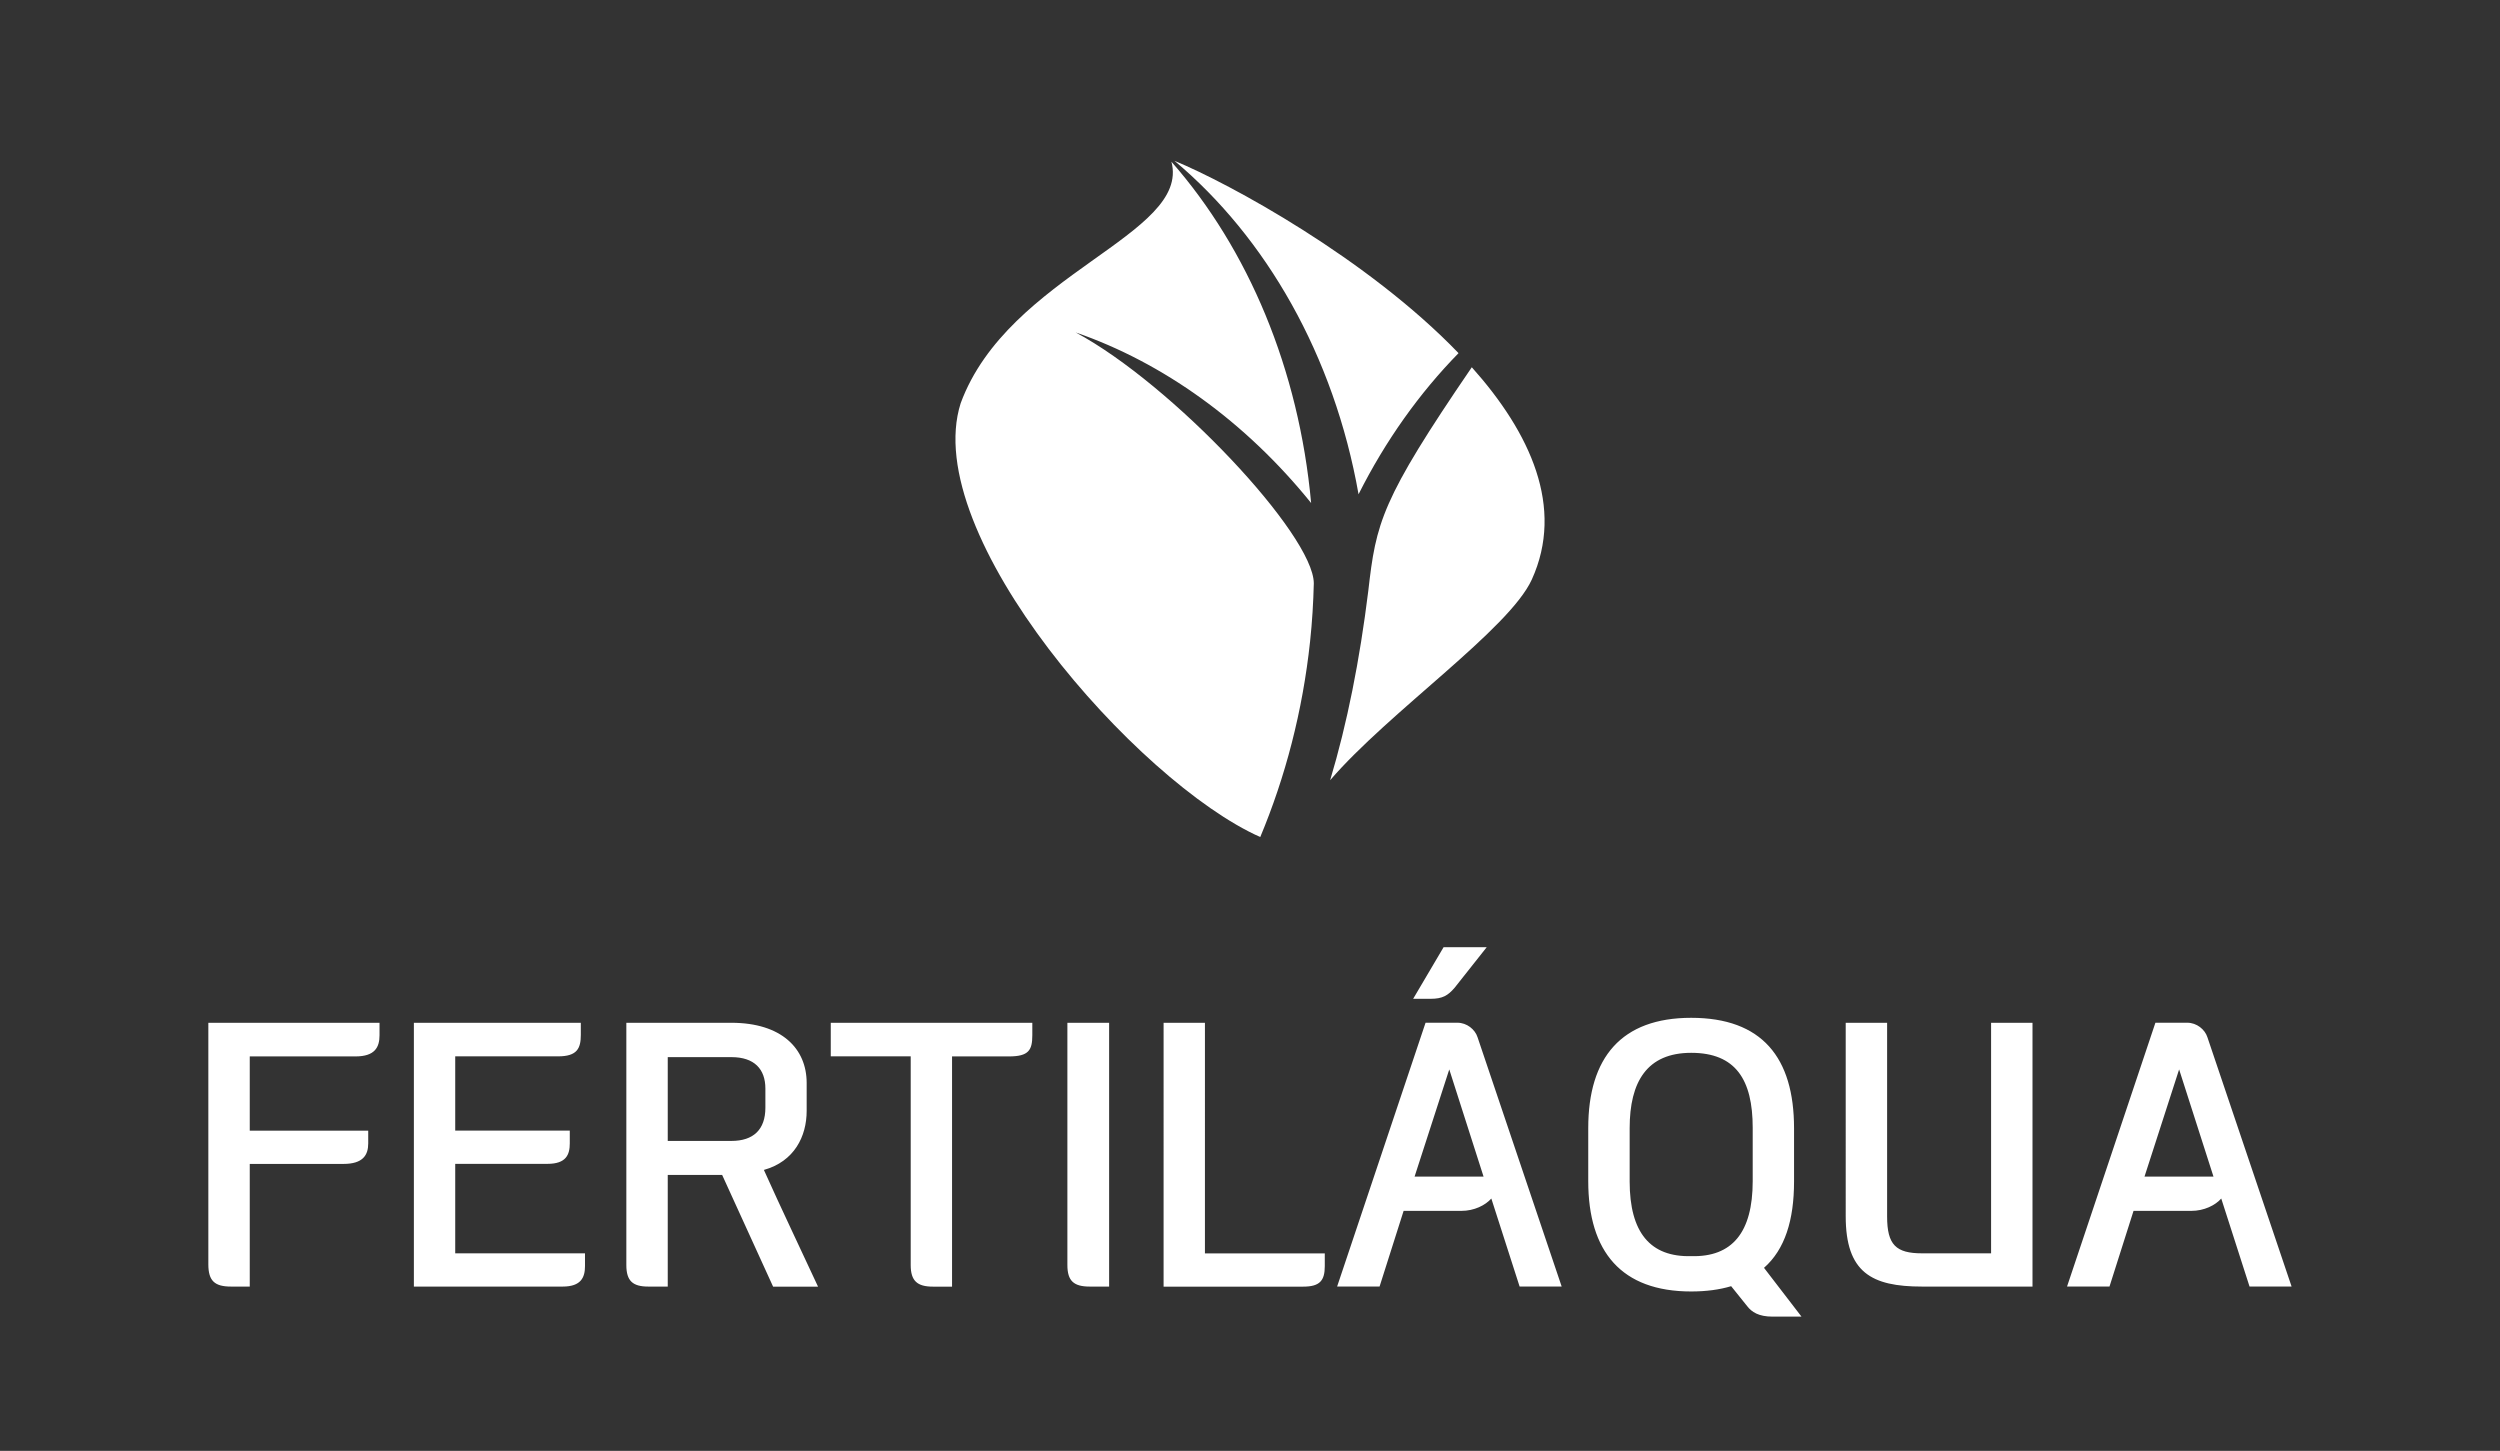 <?xml version="1.0" encoding="utf-8"?>
<!-- Generator: Adobe Illustrator 23.0.0, SVG Export Plug-In . SVG Version: 6.00 Build 0)  -->
<svg version="1.1" id="Layer_1" xmlns="http://www.w3.org/2000/svg" xmlns:xlink="http://www.w3.org/1999/xlink" x="0px" y="0px"
	 viewBox="0 0 382.78 222.15" style="enable-background:new 0 0 382.78 222.15;" xml:space="preserve">
<rect x="0" y="0" width="382.78" height="222.15" fill="#333333" stroke="none"/>
<style type="text/css">
	.st0{fill:#FFFFFF;}
</style>
<path class="st0" d="M38.24,178.21v18.78h-2.87c-2.49,0-3.47-0.86-3.47-3.41V156.6h26.21v1.9c0,1.84-0.7,3.25-3.68,3.25H38.24v11.37
	h18.14v1.95c0,1.79-0.81,3.14-3.79,3.14H38.24z M63.37,196.99V156.6h25.56v1.84c0,2.06-0.54,3.3-3.47,3.3H69.7v11.37h17.54v1.95
	c0,1.73-0.55,3.14-3.41,3.14H69.7v13.7h19.87v1.95c0,1.73-0.6,3.14-3.41,3.14H63.37z M102.24,179.89v17.1h-2.98
	c-2.38,0-3.36-0.86-3.36-3.3V156.6h16.08c7.69,0,11.53,3.95,11.53,9.21v4.28c0,3.9-1.89,7.74-6.55,9.04
	c2.6,5.8,5.63,12.13,8.29,17.87h-6.88l-7.8-17.1H102.24z M102.24,161.86v12.83h9.75c3.36,0,5.2-1.73,5.2-5.09v-2.92
	c0-2.98-1.68-4.82-5.2-4.82H102.24z M139.44,161.74H127.2v-5.14h30.86v1.9c0,2.28-0.54,3.25-3.57,3.25h-8.72v35.25h-2.92
	c-2.39,0-3.41-0.86-3.41-3.3V161.74z M169.82,156.6v40.39h-2.97c-2.44,0-3.42-0.86-3.42-3.3V156.6H169.82z M184.49,191.91h18.35
	v1.95c0,2.22-0.76,3.14-3.3,3.14h-21.38V156.6h6.33V191.91z M228.34,183.51c-0.92,1.03-2.6,1.89-4.6,1.89h-8.83l-3.68,11.58h-6.5
	l13.54-40.39h4.87c1.46,0,2.71,1.03,3.09,2.22l12.88,38.17h-6.44L228.34,183.51z M227.64,145.02l-4.93,6.23
	c-1.03,1.19-1.84,1.68-3.68,1.68h-2.66l4.66-7.9H227.64z M216.59,180.15h10.56l-5.25-16.41L216.59,180.15z M274.69,172.74v8.17
	c0,5.9-1.4,10.4-4.6,13.21l5.74,7.47h-4.44c-2.11,0-3.19-0.7-3.89-1.62l-2.44-3.04c-1.78,0.54-3.85,0.81-6.12,0.81
	c-10.67,0-15.76-6.07-15.76-16.89v-8.12c0-10.83,5.09-16.89,15.76-16.89C269.77,155.84,274.69,161.91,274.69,172.74z M268.36,172.68
	c0-7.36-2.6-11.48-9.42-11.48c-6.77,0-9.42,4.44-9.42,11.53v8.17c0,7.8,3.14,11.59,9.42,11.43c6.28,0.17,9.42-3.63,9.42-11.48
	V172.68z M311.19,196.99h-16.9c-7.74,0-11.69-2.16-11.69-10.77V156.6h6.34v29.67c0,4.33,1.35,5.63,5.36,5.63h10.56v-35.3h6.34
	V196.99z M340.1,183.51c-0.91,1.03-2.6,1.89-4.6,1.89h-8.83l-3.68,11.58h-6.5l13.53-40.39h4.87c1.46,0,2.71,1.03,3.09,2.22
	l12.89,38.17h-6.44L340.1,183.51z M328.35,180.15h10.56l-5.26-16.41L328.35,180.15z M208.01,75.68c4.13-8.22,9.34-15.51,15.31-21.61
	c-13.94-14.48-35.08-25.98-43.5-29.45C193.83,36.35,204.26,54.43,208.01,75.68z M209.5,90.48c-1.31,10.59-3.23,20.29-5.84,28.98
	c8.95-10.43,27.41-23.1,30.88-30.73c5.01-11.03-0.18-22.41-9.19-32.5C211.4,76.65,210.7,80.01,209.5,90.48z M192.96,128.16
	c3.84-9.18,6.49-19.26,7.63-29.95c0.32-2.99,0.5-5.96,0.57-8.9c-0.04-7.44-21.67-30.48-36.46-38.41
	c13.35,4.61,25.99,13.65,36.05,26.12c-1.87-20.5-9.63-38.86-21.39-52.26c2.96,11.23-24.96,17.15-32.27,36.98
	C140.7,81.85,174.16,119.82,192.96,128.16z"/>
</svg>
